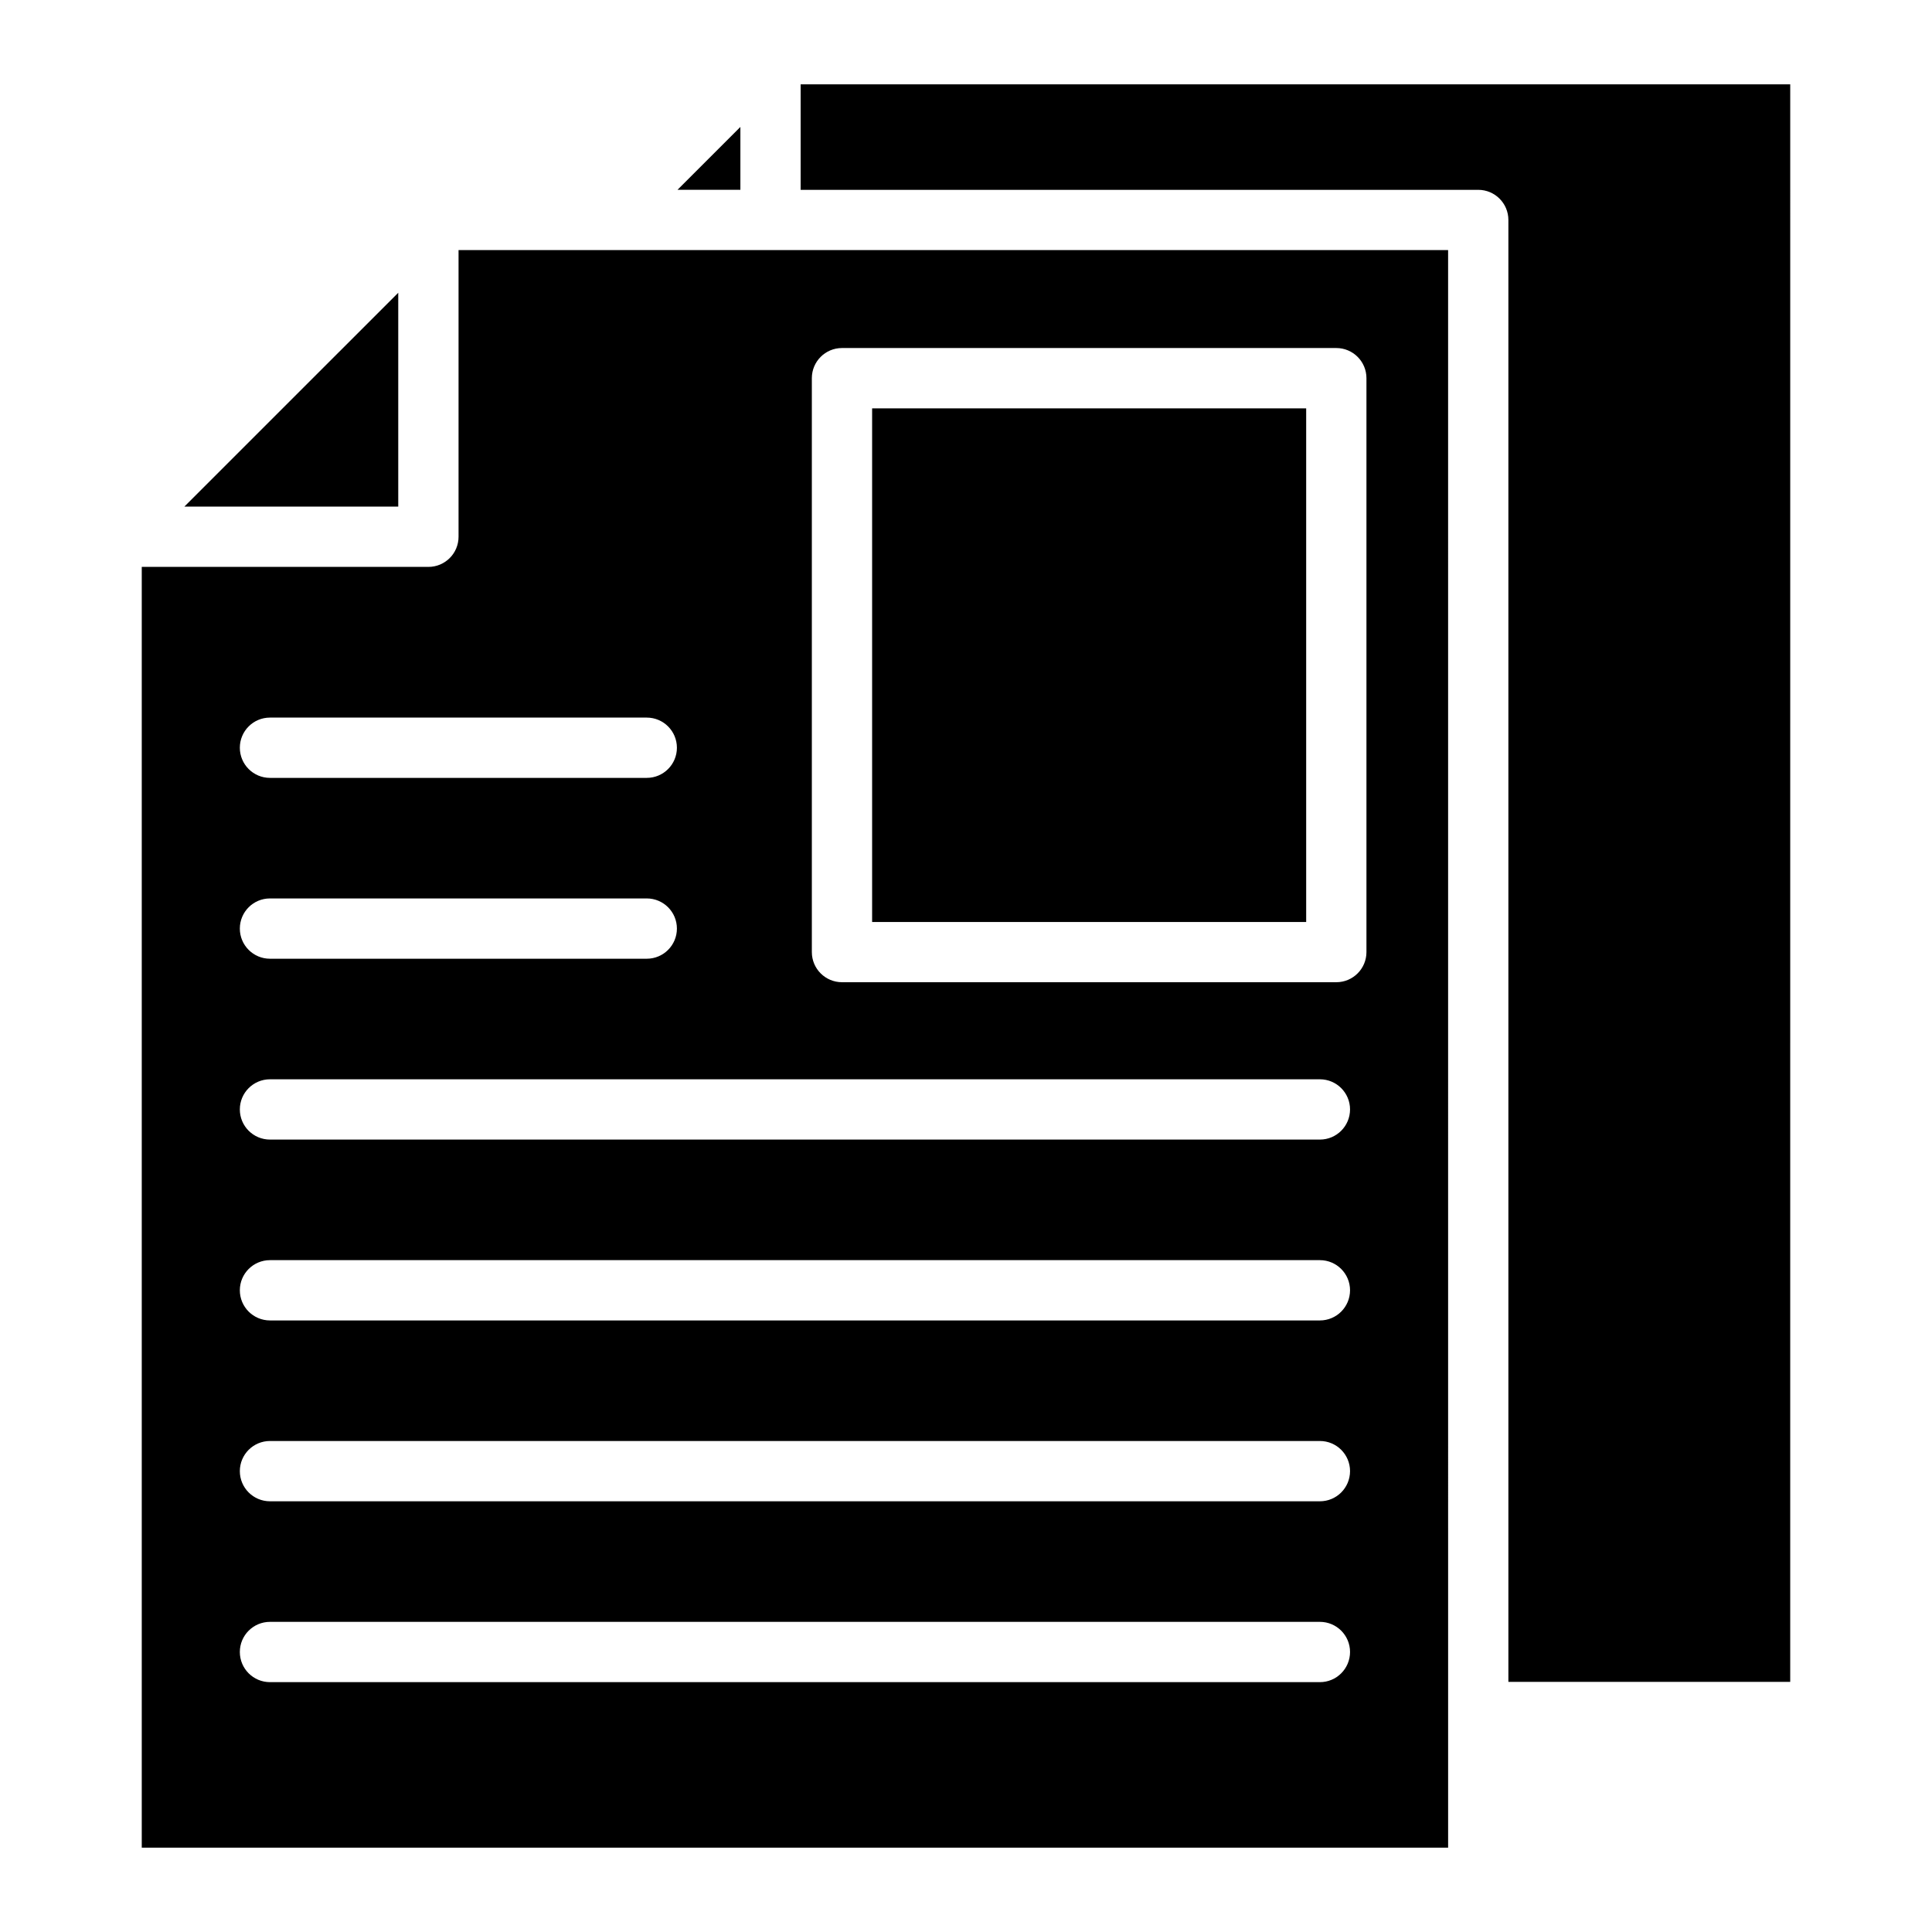 <?xml version="1.0" encoding="UTF-8"?>
<!-- Uploaded to: ICON Repo, www.svgrepo.com, Generator: ICON Repo Mixer Tools -->
<svg fill="#000000" width="800px" height="800px" version="1.1" viewBox="144 144 512 512" xmlns="http://www.w3.org/2000/svg">
 <g>
  <path d="m249.54 221.58-56.684 56.68h56.684z"/>
  <path d="m356.18 166.35v27.957h179.57c4.41 0 7.988 3.574 7.988 7.988v387.42h74.688l0.004-423.37z"/>
  <path d="m375.12 252.22h115.03v136.12h-115.03z"/>
  <path d="m340.21 177.64-16.664 16.66h16.664z"/>
  <path d="m265.52 210.28v75.965c0 4.414-3.578 7.988-7.988 7.988h-75.965v339.41h346.2l-0.004-423.37h-262.25zm-49.973 123.89h99.852c4.41 0 7.988 3.574 7.988 7.988 0 4.414-3.578 7.988-7.988 7.988h-99.852c-4.41 0-7.988-3.574-7.988-7.988 0-4.418 3.574-7.988 7.988-7.988zm0 47.926h99.852c4.41 0 7.988 3.574 7.988 7.988 0 4.414-3.578 7.988-7.988 7.988h-99.852c-4.41 0-7.988-3.574-7.988-7.988 0-4.414 3.574-7.988 7.988-7.988zm278.24 207.69h-278.24c-4.41 0-7.988-3.574-7.988-7.988 0-4.414 3.578-7.988 7.988-7.988h278.24c4.41 0 7.988 3.574 7.988 7.988-0.004 4.414-3.578 7.988-7.992 7.988zm0-47.93h-278.24c-4.41 0-7.988-3.574-7.988-7.988s3.578-7.988 7.988-7.988h278.24c4.41 0 7.988 3.574 7.988 7.988-0.004 4.418-3.578 7.988-7.992 7.988zm0-47.926h-278.24c-4.41 0-7.988-3.574-7.988-7.988 0-4.414 3.578-7.988 7.988-7.988h278.24c4.41 0 7.988 3.574 7.988 7.988-0.004 4.414-3.578 7.988-7.992 7.988zm0-47.93h-278.24c-4.41 0-7.988-3.574-7.988-7.988 0-4.414 3.578-7.988 7.988-7.988h278.24c4.41 0 7.988 3.574 7.988 7.988-0.004 4.414-3.578 7.988-7.992 7.988zm-134.64-201.78c0-4.414 3.578-7.988 7.988-7.988h131c4.41 0 7.988 3.574 7.988 7.988v152.09c0 4.414-3.578 7.988-7.988 7.988h-131c-4.41 0-7.988-3.574-7.988-7.988z"/>
 </g>
</svg>